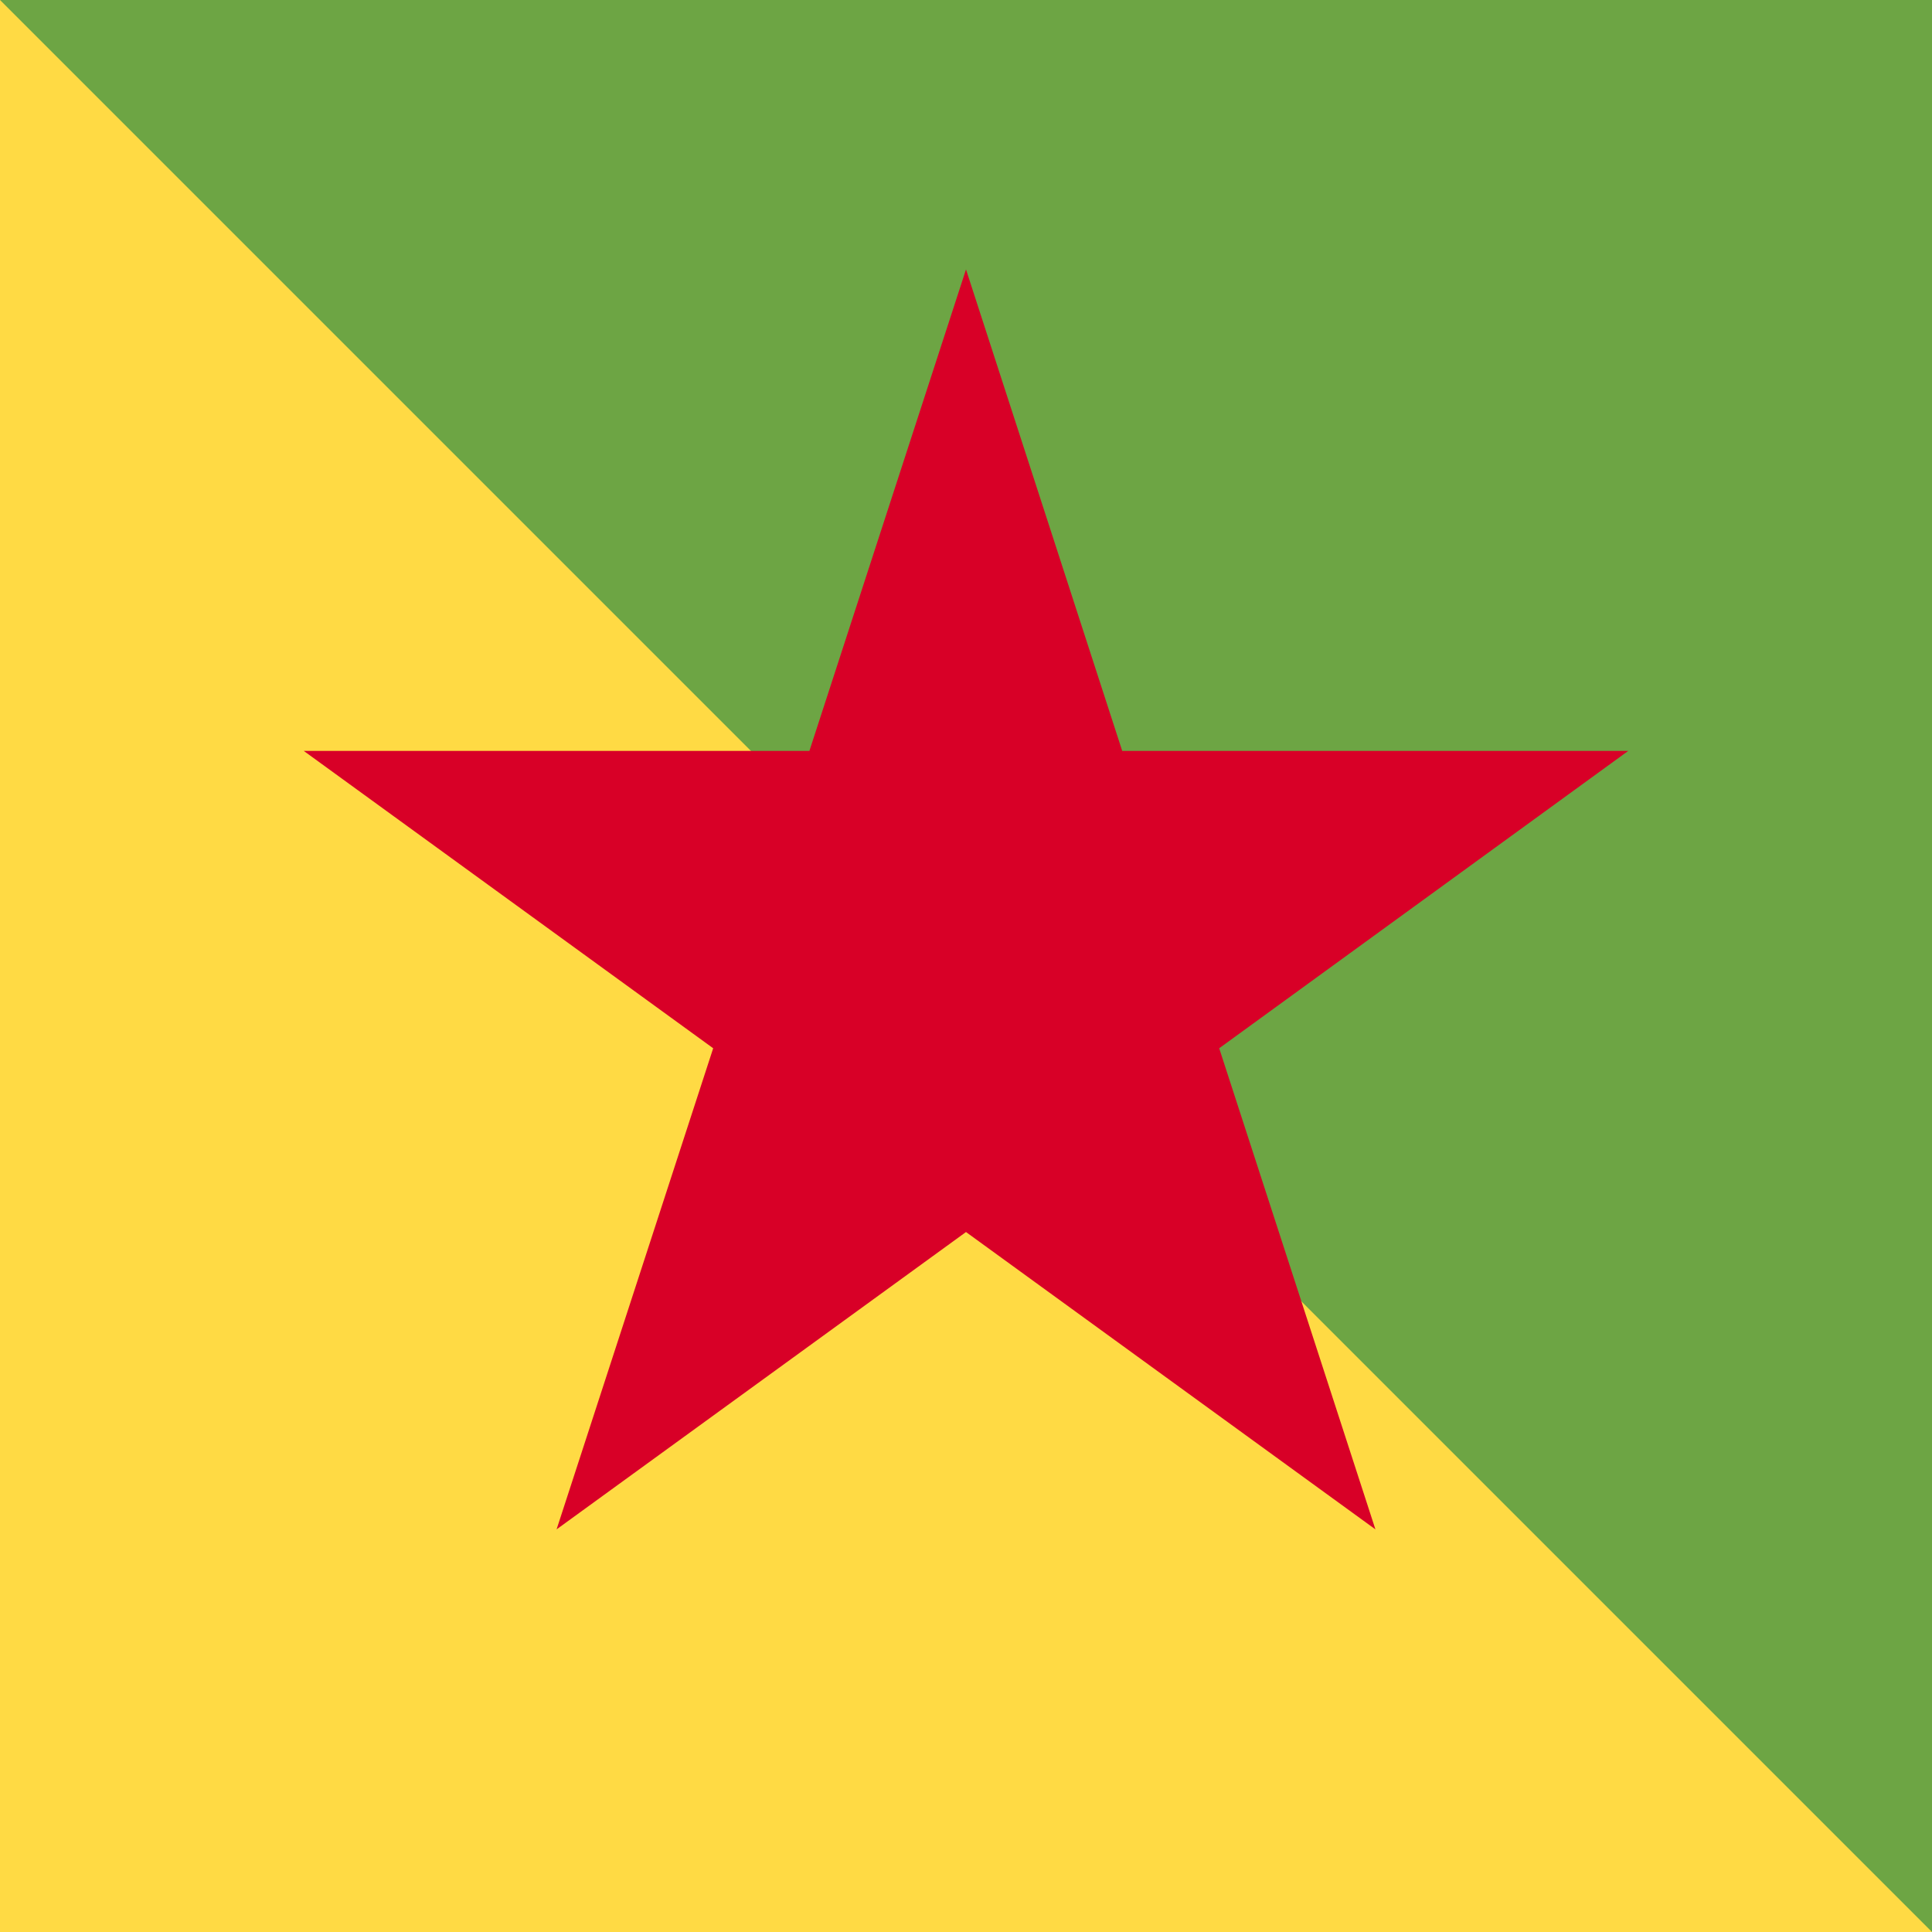 <svg xmlns="http://www.w3.org/2000/svg" width="512" height="512" fill="none"><g clip-path="url(#a)"><path fill="#FFDA44" d="M512 512H0V0h512v512Z"/><path fill="#6DA544" d="M0 0h512v512L0 0Z"/><path fill="#D80027" d="M256 71.4 297.4 199h134.1l-108.4 78.8 41.4 127.5L256 326.5l-108.5 78.8L189 277.8 80.5 199h134L256 71.4Z"/></g><defs><clipPath id="a"><path fill="#fff" d="M0 0h512v512H0z"/></clipPath></defs></svg>